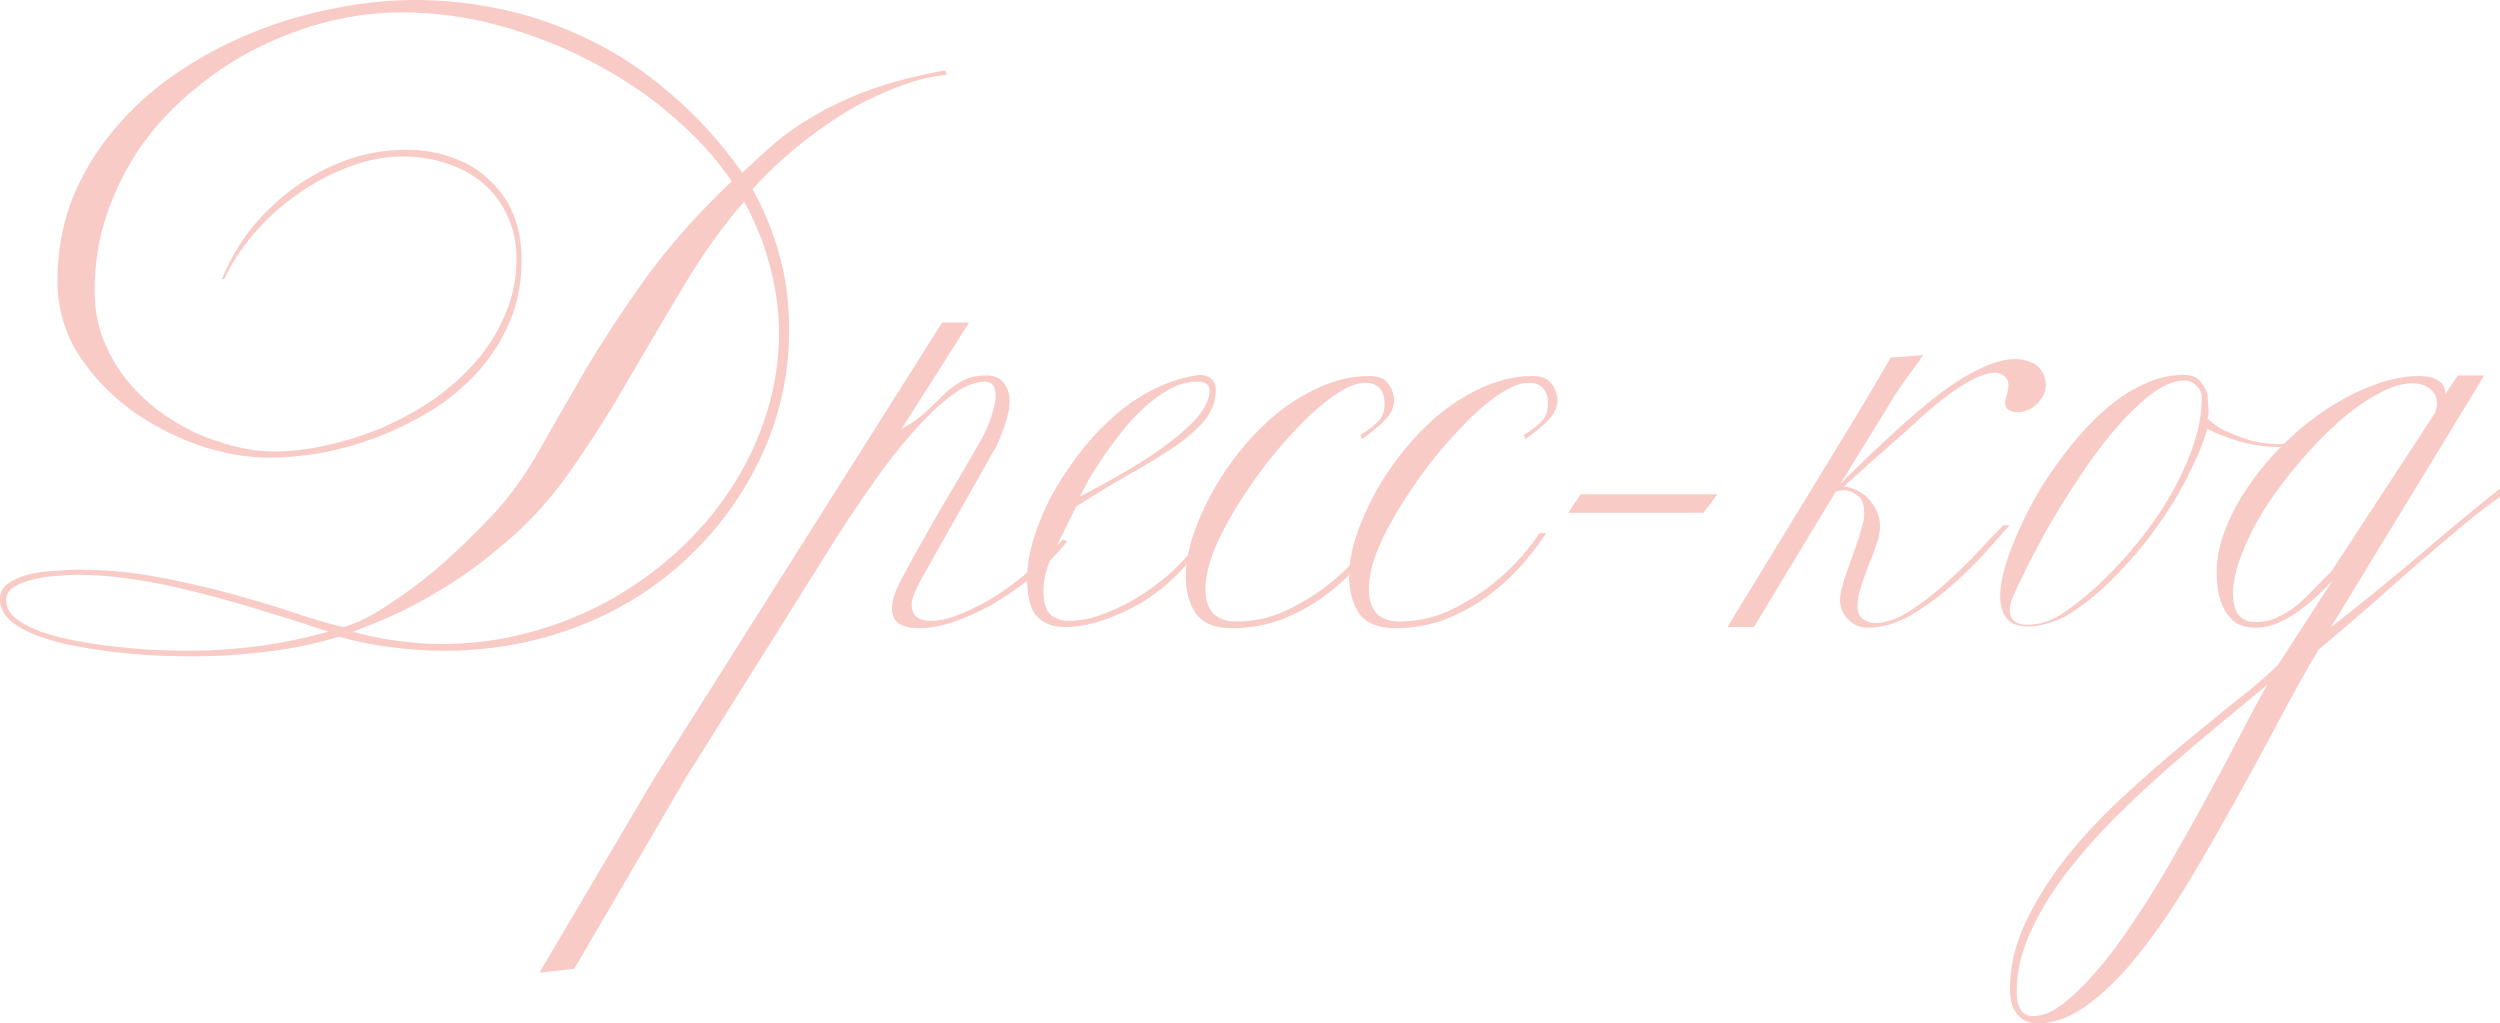 <?xml version="1.0" encoding="UTF-8"?> <svg xmlns="http://www.w3.org/2000/svg" width="513" height="210" viewBox="0 0 513 210" fill="none"><path d="M194.294 15.363C190.904 15.671 187.398 16.557 183.776 18.02C180.155 19.406 176.571 21.177 173.027 23.333C169.559 25.49 166.208 27.915 162.971 30.611C159.812 33.229 156.961 35.963 154.418 38.812C156.884 43.278 158.733 47.822 159.966 52.442C161.276 56.986 161.931 62.107 161.931 67.805C161.931 73.658 161.122 79.356 159.504 84.901C157.886 90.368 155.574 95.528 152.569 100.38C149.641 105.231 146.058 109.697 141.82 113.779C137.659 117.86 132.958 121.364 127.719 124.29C122.479 127.217 116.777 129.488 110.612 131.106C104.448 132.723 97.975 133.531 91.195 133.531C87.65 133.531 84.106 133.3 80.561 132.838C77.016 132.453 73.356 131.722 69.581 130.644C64.495 132.184 59.409 133.223 54.324 133.762C49.315 134.378 44.461 134.686 39.76 134.686C38.142 134.686 36.062 134.648 33.519 134.571C30.976 134.494 28.202 134.301 25.197 133.993C22.269 133.685 19.302 133.262 16.297 132.723C13.292 132.184 10.595 131.491 8.206 130.644C5.818 129.796 3.853 128.757 2.312 127.525C0.771 126.216 0 124.675 0 122.904C0 121.518 0.578 120.44 1.734 119.67C2.967 118.823 4.431 118.207 6.126 117.822C7.821 117.437 9.555 117.206 11.327 117.129C13.176 116.975 14.756 116.898 16.066 116.898C21.614 116.898 27.046 117.398 32.363 118.399C37.757 119.4 42.804 120.556 47.504 121.865C52.282 123.174 56.635 124.483 60.565 125.792C64.495 127.101 67.77 128.064 70.39 128.68C72.933 127.987 75.629 126.716 78.481 124.868C81.409 123.02 84.298 120.979 87.149 118.746C90 116.436 92.659 114.087 95.124 111.7C97.667 109.235 99.786 107.079 101.481 105.231C104.949 101.458 108.07 97.068 110.844 92.063C113.695 87.057 116.815 81.628 120.206 75.776C123.673 69.923 127.719 63.762 132.342 57.294C137.042 50.748 142.975 44.048 150.142 37.195C147.136 32.728 143.245 28.416 138.468 24.257C133.69 20.022 128.297 16.326 122.286 13.168C116.353 9.934 109.957 7.354 103.1 5.429C96.319 3.504 89.384 2.541 82.295 2.541C77.44 2.541 72.509 3.157 67.5 4.389C62.569 5.622 57.753 7.393 53.052 9.703C48.429 12.013 44.075 14.863 39.992 18.251C35.908 21.562 32.325 25.335 29.242 29.571C26.237 33.806 23.849 38.465 22.076 43.548C20.304 48.63 19.418 54.021 19.418 59.719C19.418 63.108 19.957 66.304 21.036 69.307C22.192 72.233 23.694 74.928 25.544 77.393C27.47 79.857 29.666 82.052 32.132 83.977C34.598 85.825 37.179 87.404 39.876 88.713C42.65 89.945 45.424 90.908 48.198 91.601C50.972 92.294 53.63 92.64 56.173 92.64C59.641 92.64 63.262 92.217 67.038 91.37C70.891 90.522 74.666 89.329 78.365 87.789C82.064 86.172 85.57 84.246 88.883 82.013C92.196 79.703 95.124 77.085 97.667 74.158C100.21 71.232 102.213 67.998 103.677 64.455C105.219 60.913 105.989 57.14 105.989 53.135C105.989 49.824 105.373 46.898 104.14 44.356C102.984 41.738 101.366 39.544 99.285 37.772C97.205 35.924 94.739 34.538 91.888 33.614C89.037 32.613 85.955 32.112 82.641 32.112C78.943 32.112 75.206 32.844 71.43 34.307C67.731 35.693 64.225 37.58 60.912 39.967C57.599 42.277 54.632 44.972 52.012 48.053C49.469 51.056 47.466 54.136 46.002 57.294H45.539C47.004 53.597 49.007 50.132 51.55 46.898C54.17 43.663 57.136 40.853 60.45 38.465C63.763 36.078 67.346 34.191 71.199 32.805C75.129 31.419 79.174 30.726 83.335 30.726C86.802 30.726 89.962 31.265 92.813 32.343C95.741 33.344 98.245 34.846 100.326 36.848C102.483 38.773 104.14 41.122 105.296 43.894C106.451 46.667 107.029 49.785 107.029 53.251C107.029 58.025 106.182 62.376 104.487 66.304C102.791 70.154 100.557 73.581 97.783 76.584C95.009 79.588 91.811 82.206 88.189 84.439C84.568 86.595 80.831 88.405 76.978 89.868C73.202 91.254 69.427 92.294 65.651 92.987C61.875 93.603 58.446 93.911 55.364 93.911C50.587 93.911 45.617 93.025 40.454 91.254C35.368 89.406 30.668 86.903 26.353 83.746C22.115 80.511 18.609 76.7 15.835 72.31C13.138 67.844 11.789 62.954 11.789 57.64C11.789 51.634 12.791 46.051 14.795 40.891C16.875 35.732 19.688 31.034 23.232 26.799C26.777 22.486 30.938 18.674 35.715 15.363C40.492 12.052 45.578 9.279 50.972 7.046C56.443 4.736 62.106 3.003 67.963 1.848C73.819 0.616 79.598 0 85.3 0C91.233 0 97.205 0.655 103.215 1.964C109.302 3.273 115.236 5.352 121.015 8.201C126.794 10.974 132.303 14.632 137.543 19.175C142.86 23.641 147.791 29.07 152.338 35.462C154.495 33.383 156.768 31.304 159.157 29.224C161.623 27.145 164.435 25.22 167.595 23.449C170.754 21.601 174.452 19.907 178.69 18.366C182.928 16.826 188.014 15.517 193.947 14.439L194.294 15.363ZM159.851 68.267C159.851 65.803 159.658 63.3 159.273 60.759C158.887 58.218 158.348 55.792 157.654 53.482C157.038 51.095 156.267 48.9 155.343 46.898C154.495 44.819 153.609 42.97 152.684 41.353C148.292 46.436 144.208 52.134 140.433 58.449C136.657 64.763 132.881 71.155 129.106 77.624C125.407 84.092 121.477 90.291 117.316 96.221C113.232 102.151 108.647 107.233 103.562 111.469C101.481 113.24 99.362 114.934 97.205 116.551C95.124 118.091 92.851 119.593 90.385 121.056C87.997 122.519 85.338 123.982 82.41 125.446C79.482 126.832 76.169 128.218 72.47 129.604C75.244 130.451 78.172 131.067 81.254 131.452C84.337 131.914 87.496 132.145 90.732 132.145C96.743 132.145 102.637 131.375 108.416 129.835C114.195 128.295 119.628 126.139 124.713 123.366C129.876 120.517 134.576 117.167 138.815 113.317C143.13 109.389 146.828 105.077 149.91 100.38C153.07 95.605 155.497 90.523 157.192 85.132C158.964 79.665 159.851 74.043 159.851 68.267ZM67.385 129.604C62.53 127.987 57.791 126.485 53.168 125.099C48.622 123.713 44.191 122.481 39.876 121.403C35.638 120.325 31.477 119.477 27.393 118.861C23.386 118.245 19.495 117.937 15.719 117.937C14.795 117.937 13.485 118.014 11.789 118.168C10.171 118.245 8.592 118.476 7.051 118.861C5.509 119.169 4.161 119.67 3.005 120.363C1.849 121.056 1.271 121.98 1.271 123.135C1.271 124.675 2.003 125.985 3.467 127.063C4.932 128.141 6.781 129.065 9.015 129.835C11.327 130.605 13.908 131.221 16.759 131.683C19.61 132.222 22.423 132.607 25.197 132.838C27.971 133.146 30.591 133.339 33.057 133.416C35.522 133.493 37.487 133.531 38.951 133.531C43.498 133.531 48.121 133.223 52.821 132.607C57.599 131.991 62.453 130.99 67.385 129.604Z" fill="#F9CBC6"></path><path d="M117.844 198.795L110.677 199.604L134.141 159.868L193.319 66.188H198.867L184.997 88.02C187.232 86.788 189.004 85.517 190.314 84.208C191.701 82.899 192.934 81.705 194.012 80.627C195.168 79.549 196.363 78.702 197.595 78.086C198.828 77.393 200.485 77.046 202.565 77.046C204.107 77.046 205.262 77.585 206.033 78.663C206.803 79.665 207.189 80.935 207.189 82.475C207.189 83.322 207.035 84.285 206.726 85.363C206.495 86.364 206.187 87.327 205.802 88.251C205.494 89.175 205.147 90.061 204.762 90.908C204.376 91.678 204.068 92.255 203.837 92.64L189.158 118.63C188.541 119.785 188.041 120.825 187.655 121.749C187.27 122.596 187.077 123.366 187.077 124.059C187.077 126.293 188.426 127.409 191.123 127.409C193.82 127.409 197.557 126.1 202.334 123.482C207.112 120.787 212.39 116.513 218.169 110.66L218.978 111.122C216.667 113.971 214.124 116.513 211.35 118.746C208.576 120.902 205.84 122.75 203.143 124.29C200.446 125.754 197.827 126.909 195.284 127.756C192.741 128.526 190.545 128.911 188.696 128.911C186.923 128.911 185.536 128.603 184.535 127.987C183.533 127.371 183.032 126.293 183.032 124.752C183.032 123.905 183.263 122.827 183.726 121.518C184.265 120.209 184.958 118.823 185.806 117.36C186.499 115.974 187.463 114.202 188.696 112.046C189.928 109.89 191.238 107.58 192.625 105.116C194.089 102.651 195.553 100.187 197.018 97.723C198.482 95.181 199.791 92.91 200.947 90.908C202.026 89.059 202.835 87.288 203.375 85.594C203.991 83.823 204.299 82.321 204.299 81.089C204.299 79.241 203.567 78.317 202.103 78.317C200.023 78.317 197.711 79.279 195.168 81.205C192.625 83.13 190.005 85.633 187.309 88.713C184.612 91.716 181.953 95.105 179.333 98.878C176.714 102.574 174.248 106.232 171.936 109.851L140.844 159.406L117.844 198.795Z" fill="#F9CBC6"></path><path d="M249.482 79.934C249.482 82.321 248.673 84.477 247.055 86.403C245.437 88.328 243.279 90.176 240.582 91.947C237.962 93.718 234.919 95.567 231.451 97.492C228.061 99.417 224.516 101.573 220.818 103.96C219.276 107.118 217.774 110.16 216.31 113.086C214.846 116.012 214.114 118.707 214.114 121.172C214.114 123.713 214.653 125.407 215.732 126.254C216.811 127.024 218.044 127.409 219.431 127.409C221.742 127.409 224.246 126.87 226.943 125.792C229.717 124.714 232.376 123.328 234.919 121.634C237.461 119.939 239.735 118.091 241.738 116.089C243.818 114.01 245.36 111.969 246.361 109.967L246.824 111.007C245.514 113.471 243.741 115.781 241.507 117.937C239.349 120.094 236.961 121.98 234.341 123.597C231.721 125.138 229.024 126.37 226.25 127.294C223.476 128.218 220.895 128.68 218.506 128.68C216.194 128.68 214.306 127.987 212.842 126.601C211.455 125.138 210.762 122.481 210.762 118.63C210.762 116.397 211.147 113.894 211.918 111.122C212.765 108.273 213.921 105.385 215.385 102.459C216.926 99.532 218.737 96.683 220.818 93.911C222.898 91.062 225.21 88.482 227.752 86.172C230.295 83.784 233.031 81.821 235.959 80.281C238.964 78.663 242.085 77.585 245.321 77.046L246.13 76.931C247.132 76.931 247.941 77.2 248.557 77.739C249.174 78.278 249.482 79.01 249.482 79.934ZM248.211 80.049C248.211 78.894 247.324 78.317 245.552 78.317C243.626 78.317 241.738 78.856 239.889 79.934C238.039 80.935 236.267 82.244 234.572 83.861C232.877 85.401 231.297 87.134 229.833 89.059C228.369 90.908 227.059 92.717 225.903 94.488C224.747 96.183 223.784 97.723 223.014 99.109C222.32 100.495 221.858 101.419 221.627 101.881C225.171 100.033 228.523 98.185 231.682 96.337C234.919 94.411 237.731 92.525 240.12 90.677C242.586 88.828 244.55 87.019 246.015 85.248C247.479 83.399 248.211 81.667 248.211 80.049Z" fill="#F9CBC6"></path><path d="M286.078 82.013C286.078 83.553 285.423 84.978 284.113 86.287C282.881 87.519 281.339 88.79 279.49 90.099L279.143 89.29C281.147 87.981 282.457 86.942 283.073 86.172C283.767 85.325 284.113 84.246 284.113 82.937C284.113 80.011 282.765 78.548 280.068 78.548C277.988 78.548 275.291 79.857 271.977 82.475C269.511 84.4 266.853 86.98 264.002 90.215C261.151 93.372 258.493 96.799 256.027 100.495C253.561 104.114 251.481 107.734 249.785 111.353C248.167 114.972 247.358 118.168 247.358 120.941C247.358 122.943 247.859 124.56 248.861 125.792C249.939 126.947 251.558 127.525 253.715 127.525C257.183 127.525 260.458 126.832 263.54 125.446C266.699 123.982 269.55 122.288 272.093 120.363C274.636 118.361 276.793 116.359 278.565 114.356C280.338 112.277 281.609 110.622 282.38 109.389H283.767C282.071 112.008 280.107 114.51 277.872 116.898C275.714 119.208 273.287 121.287 270.59 123.135C267.97 124.906 265.158 126.331 262.153 127.409C259.148 128.41 256.027 128.911 252.791 128.911C249.323 128.911 246.857 127.91 245.393 125.908C244.006 123.828 243.313 121.287 243.313 118.284C243.313 115.82 243.775 113.124 244.7 110.198C245.701 107.195 247.011 104.191 248.63 101.188C250.325 98.108 252.328 95.143 254.64 92.294C257.029 89.367 259.61 86.788 262.384 84.555C265.235 82.321 268.202 80.55 271.284 79.241C274.443 77.855 277.679 77.162 280.993 77.162C282.765 77.162 283.998 77.624 284.691 78.548C285.462 79.395 285.924 80.55 286.078 82.013Z" fill="#F9CBC6"></path><path d="M319.602 82.013C319.602 83.553 318.947 84.978 317.637 86.287C316.404 87.519 314.863 88.79 313.013 90.099L312.667 89.29C314.67 87.981 315.98 86.942 316.597 86.172C317.29 85.325 317.637 84.246 317.637 82.937C317.637 80.011 316.288 78.548 313.591 78.548C311.511 78.548 308.814 79.857 305.501 82.475C303.035 84.4 300.376 86.98 297.525 90.215C294.674 93.372 292.016 96.799 289.55 100.495C287.085 104.114 285.004 107.734 283.309 111.353C281.691 114.972 280.882 118.168 280.882 120.941C280.882 122.943 281.382 124.56 282.384 125.792C283.463 126.947 285.081 127.525 287.239 127.525C290.706 127.525 293.981 126.832 297.063 125.446C300.222 123.982 303.073 122.288 305.616 120.363C308.159 118.361 310.317 116.359 312.089 114.356C313.861 112.277 315.133 110.622 315.903 109.389H317.29C315.595 112.008 313.63 114.51 311.395 116.898C309.238 119.208 306.811 121.287 304.114 123.135C301.494 124.906 298.681 126.331 295.676 127.409C292.671 128.41 289.55 128.911 286.314 128.911C282.846 128.911 280.381 127.91 278.917 125.908C277.53 123.828 276.836 121.287 276.836 118.284C276.836 115.82 277.299 113.124 278.223 110.198C279.225 107.195 280.535 104.191 282.153 101.188C283.848 98.108 285.852 95.143 288.163 92.294C290.552 89.367 293.133 86.788 295.907 84.555C298.758 82.321 301.725 80.55 304.807 79.241C307.966 77.855 311.203 77.162 314.516 77.162C316.288 77.162 317.521 77.624 318.215 78.548C318.985 79.395 319.448 80.55 319.602 82.013Z" fill="#F9CBC6"></path><path d="M352.432 101.419L349.542 105.231H321.802L324.345 101.419H352.432Z" fill="#F9CBC6"></path><path d="M377.576 99.34C387.747 89.252 395.337 82.514 400.346 79.125C406.819 74.736 411.866 73.003 415.487 73.927C417.645 74.389 418.993 75.545 419.533 77.393C420.149 79.164 419.764 80.858 418.377 82.475C416.99 84.015 415.372 84.709 413.522 84.555C411.673 84.323 411.057 83.284 411.673 81.436C412.289 79.588 412.289 78.317 411.673 77.624C411.134 76.854 410.325 76.469 409.246 76.469C405.47 76.623 399.421 80.627 391.099 88.482C386.245 92.717 382.007 96.491 378.385 99.802C380.697 100.187 382.508 101.188 383.818 102.805C385.128 104.422 385.783 106.155 385.783 108.003C385.783 109.235 385.513 110.545 384.973 111.931C384.511 113.317 383.972 114.741 383.355 116.205C382.816 117.591 382.315 119.015 381.853 120.479C381.39 121.865 381.159 123.174 381.159 124.406C381.159 125.561 381.545 126.447 382.315 127.063C383.163 127.602 383.933 127.871 384.627 127.871C386.861 127.871 389.25 127.063 391.793 125.446C394.413 123.751 396.956 121.788 399.421 119.554C401.887 117.321 404.16 115.088 406.241 112.855C408.321 110.622 409.939 108.927 411.095 107.772H412.367C410.825 109.543 408.938 111.661 406.703 114.125C404.468 116.513 402.041 118.823 399.421 121.056C396.878 123.212 394.22 125.061 391.446 126.601C388.672 128.064 385.975 128.795 383.355 128.795C381.66 128.795 380.273 128.218 379.194 127.063C378.116 125.908 377.576 124.598 377.576 123.135C377.576 122.519 377.653 121.903 377.807 121.287C377.961 120.594 378.154 119.862 378.385 119.092C378.616 118.322 378.963 117.321 379.426 116.089C379.888 114.78 380.35 113.471 380.813 112.162C381.275 110.853 381.66 109.62 381.968 108.465C382.354 107.233 382.546 106.271 382.546 105.578C382.546 103.575 382.084 102.266 381.159 101.65C380.235 100.957 379.271 100.611 378.27 100.611C377.653 100.611 377.114 100.726 376.652 100.957L359.892 128.68H354.46C362.242 115.974 369.062 104.807 374.918 95.181C380.851 85.479 385.205 78.201 387.979 73.35L394.682 72.888C392.14 76.276 390.213 78.971 388.903 80.974C387.67 82.976 386.399 85.055 385.089 87.211C383.779 89.367 382.469 91.485 381.159 93.564C379.926 95.644 378.732 97.569 377.576 99.34Z" fill="#F9CBC6"></path><path d="M473.661 90.099C472.506 90.869 471.273 91.331 469.963 91.485C468.653 91.639 467.921 91.716 467.767 91.716C464.993 91.716 462.219 91.331 459.445 90.561C456.748 89.714 454.59 88.867 452.972 88.02C452.125 90.869 450.776 94.103 448.927 97.723C447.154 101.265 444.958 104.846 442.339 108.465C439.796 112.008 436.906 115.396 433.67 118.63C430.511 121.865 427.159 124.521 423.614 126.601C420.763 127.91 418.259 128.564 416.101 128.564C412.326 128.564 410.438 126.447 410.438 122.211C410.438 120.748 410.746 118.861 411.362 116.551C412.056 114.164 413.058 111.507 414.368 108.581C415.678 105.655 417.219 102.728 418.991 99.802C420.84 96.876 422.844 94.065 425.001 91.37C427.236 88.597 429.586 86.133 432.052 83.977C434.517 81.821 437.099 80.126 439.796 78.894C442.493 77.585 445.228 76.931 448.002 76.931C449.543 76.931 450.66 77.316 451.354 78.086C452.047 78.856 452.587 79.78 452.972 80.858C452.972 81.243 453.011 81.782 453.088 82.475C453.165 83.168 453.203 83.823 453.203 84.439C453.203 84.978 453.126 85.478 452.972 85.941C453.203 86.095 453.743 86.518 454.59 87.211C455.515 87.904 456.517 88.443 457.595 88.828C459.522 89.675 461.333 90.291 463.028 90.677C464.723 90.985 466.303 91.139 467.767 91.139C469.077 91.139 470.271 90.946 471.35 90.561C472.428 90.099 473.199 89.714 473.661 89.406V90.099ZM451.816 81.667C451.816 80.743 451.47 79.934 450.776 79.241C450.16 78.471 449.312 78.086 448.233 78.086C446.076 78.086 443.725 79.087 441.183 81.089C438.717 83.014 436.213 85.478 433.67 88.482C431.127 91.485 428.661 94.835 426.273 98.531C423.884 102.151 421.726 105.655 419.8 109.043C417.951 112.431 416.371 115.473 415.061 118.168C413.751 120.787 412.942 122.635 412.634 123.713C412.48 124.329 412.403 124.791 412.403 125.099C412.403 127.178 413.636 128.218 416.101 128.218C417.18 128.218 418.374 128.025 419.684 127.64C421.071 127.178 422.535 126.408 424.076 125.33C427.852 122.635 431.397 119.477 434.71 115.858C438.1 112.239 441.067 108.465 443.61 104.538C446.153 100.534 448.156 96.568 449.62 92.64C451.084 88.713 451.816 85.055 451.816 81.667Z" fill="#F9CBC6"></path><path d="M513 101.997C511.536 102.921 509.34 104.576 506.412 106.964C503.561 109.351 500.363 112.046 496.819 115.05C493.351 118.053 489.768 121.21 486.069 124.521C482.371 127.756 478.942 130.682 475.782 133.3C473.163 137.69 470.389 142.657 467.461 148.201C464.532 153.746 461.489 159.329 458.33 164.95C455.17 170.649 451.973 176.194 448.736 181.584C445.423 186.975 442.071 191.788 438.681 196.023C435.29 200.259 431.861 203.647 428.394 206.188C424.926 208.729 421.497 210 418.107 210C416.412 210 415.063 209.422 414.061 208.267C412.983 207.112 412.443 205.341 412.443 202.954C412.443 198.333 413.522 193.751 415.68 189.208C417.837 184.664 420.611 180.237 424.002 175.924C427.392 171.689 431.206 167.607 435.444 163.68C439.605 159.829 443.728 156.21 447.812 152.822C451.895 149.433 455.671 146.353 459.139 143.581C462.683 140.809 465.457 138.421 467.461 136.419L478.672 119.092C477.747 120.094 476.669 121.172 475.436 122.327C474.28 123.405 473.009 124.444 471.622 125.446C470.312 126.37 468.886 127.178 467.345 127.871C465.881 128.487 464.417 128.795 462.953 128.795C461.335 128.795 459.986 128.487 458.907 127.871C457.906 127.178 457.097 126.293 456.48 125.215C455.864 124.059 455.44 122.827 455.209 121.518C454.978 120.132 454.862 118.746 454.862 117.36C454.862 114.51 455.478 111.546 456.711 108.465C457.944 105.308 459.601 102.266 461.681 99.34C463.762 96.337 466.189 93.487 468.963 90.792C471.737 88.097 474.665 85.748 477.747 83.746C480.83 81.744 483.95 80.165 487.11 79.01C490.346 77.778 493.467 77.162 496.472 77.162C498.09 77.162 499.361 77.47 500.286 78.086C501.288 78.625 501.789 79.549 501.789 80.858L504.331 77.046H509.764L478.325 128.68C481.407 126.293 484.644 123.713 488.034 120.941C491.425 118.168 494.661 115.473 497.743 112.855C500.902 110.16 503.792 107.734 506.412 105.578C509.109 103.344 511.305 101.573 513 100.264V101.997ZM500.055 82.822C500.055 81.513 499.592 80.512 498.668 79.819C497.743 79.048 496.51 78.663 494.969 78.663C492.889 78.663 490.539 79.395 487.919 80.858C485.299 82.244 482.64 84.131 479.943 86.518C477.247 88.905 474.588 91.639 471.968 94.719C469.348 97.723 466.998 100.842 464.918 104.076C462.914 107.233 461.296 110.391 460.063 113.548C458.83 116.628 458.214 119.4 458.214 121.865C458.214 123.559 458.561 124.945 459.254 126.023C460.025 127.101 461.258 127.64 462.953 127.64C464.571 127.64 466.074 127.294 467.461 126.601C468.925 125.908 470.273 125.061 471.506 124.059C472.739 122.981 473.895 121.865 474.973 120.71C476.129 119.477 477.247 118.361 478.325 117.36L499.708 84.67C499.939 83.977 500.055 83.361 500.055 82.822ZM465.264 140.462C462.568 142.772 459.408 145.391 455.787 148.317C452.242 151.243 448.582 154.362 444.806 157.673C440.954 161.062 437.178 164.604 433.479 168.3C429.781 172.074 426.467 175.886 423.539 179.736C420.611 183.663 418.261 187.629 416.489 191.634C414.716 195.638 413.83 199.565 413.83 203.416C413.83 206.804 414.948 208.498 417.182 208.498C419.571 208.498 422.191 207.189 425.042 204.571C427.893 202.03 430.859 198.718 433.942 194.637C436.947 190.556 439.99 185.974 443.073 180.891C446.078 175.809 448.967 170.726 451.741 165.644C454.515 160.638 457.058 155.902 459.37 151.436C461.681 146.969 463.646 143.311 465.264 140.462Z" fill="#F9CBC6"></path></svg> 